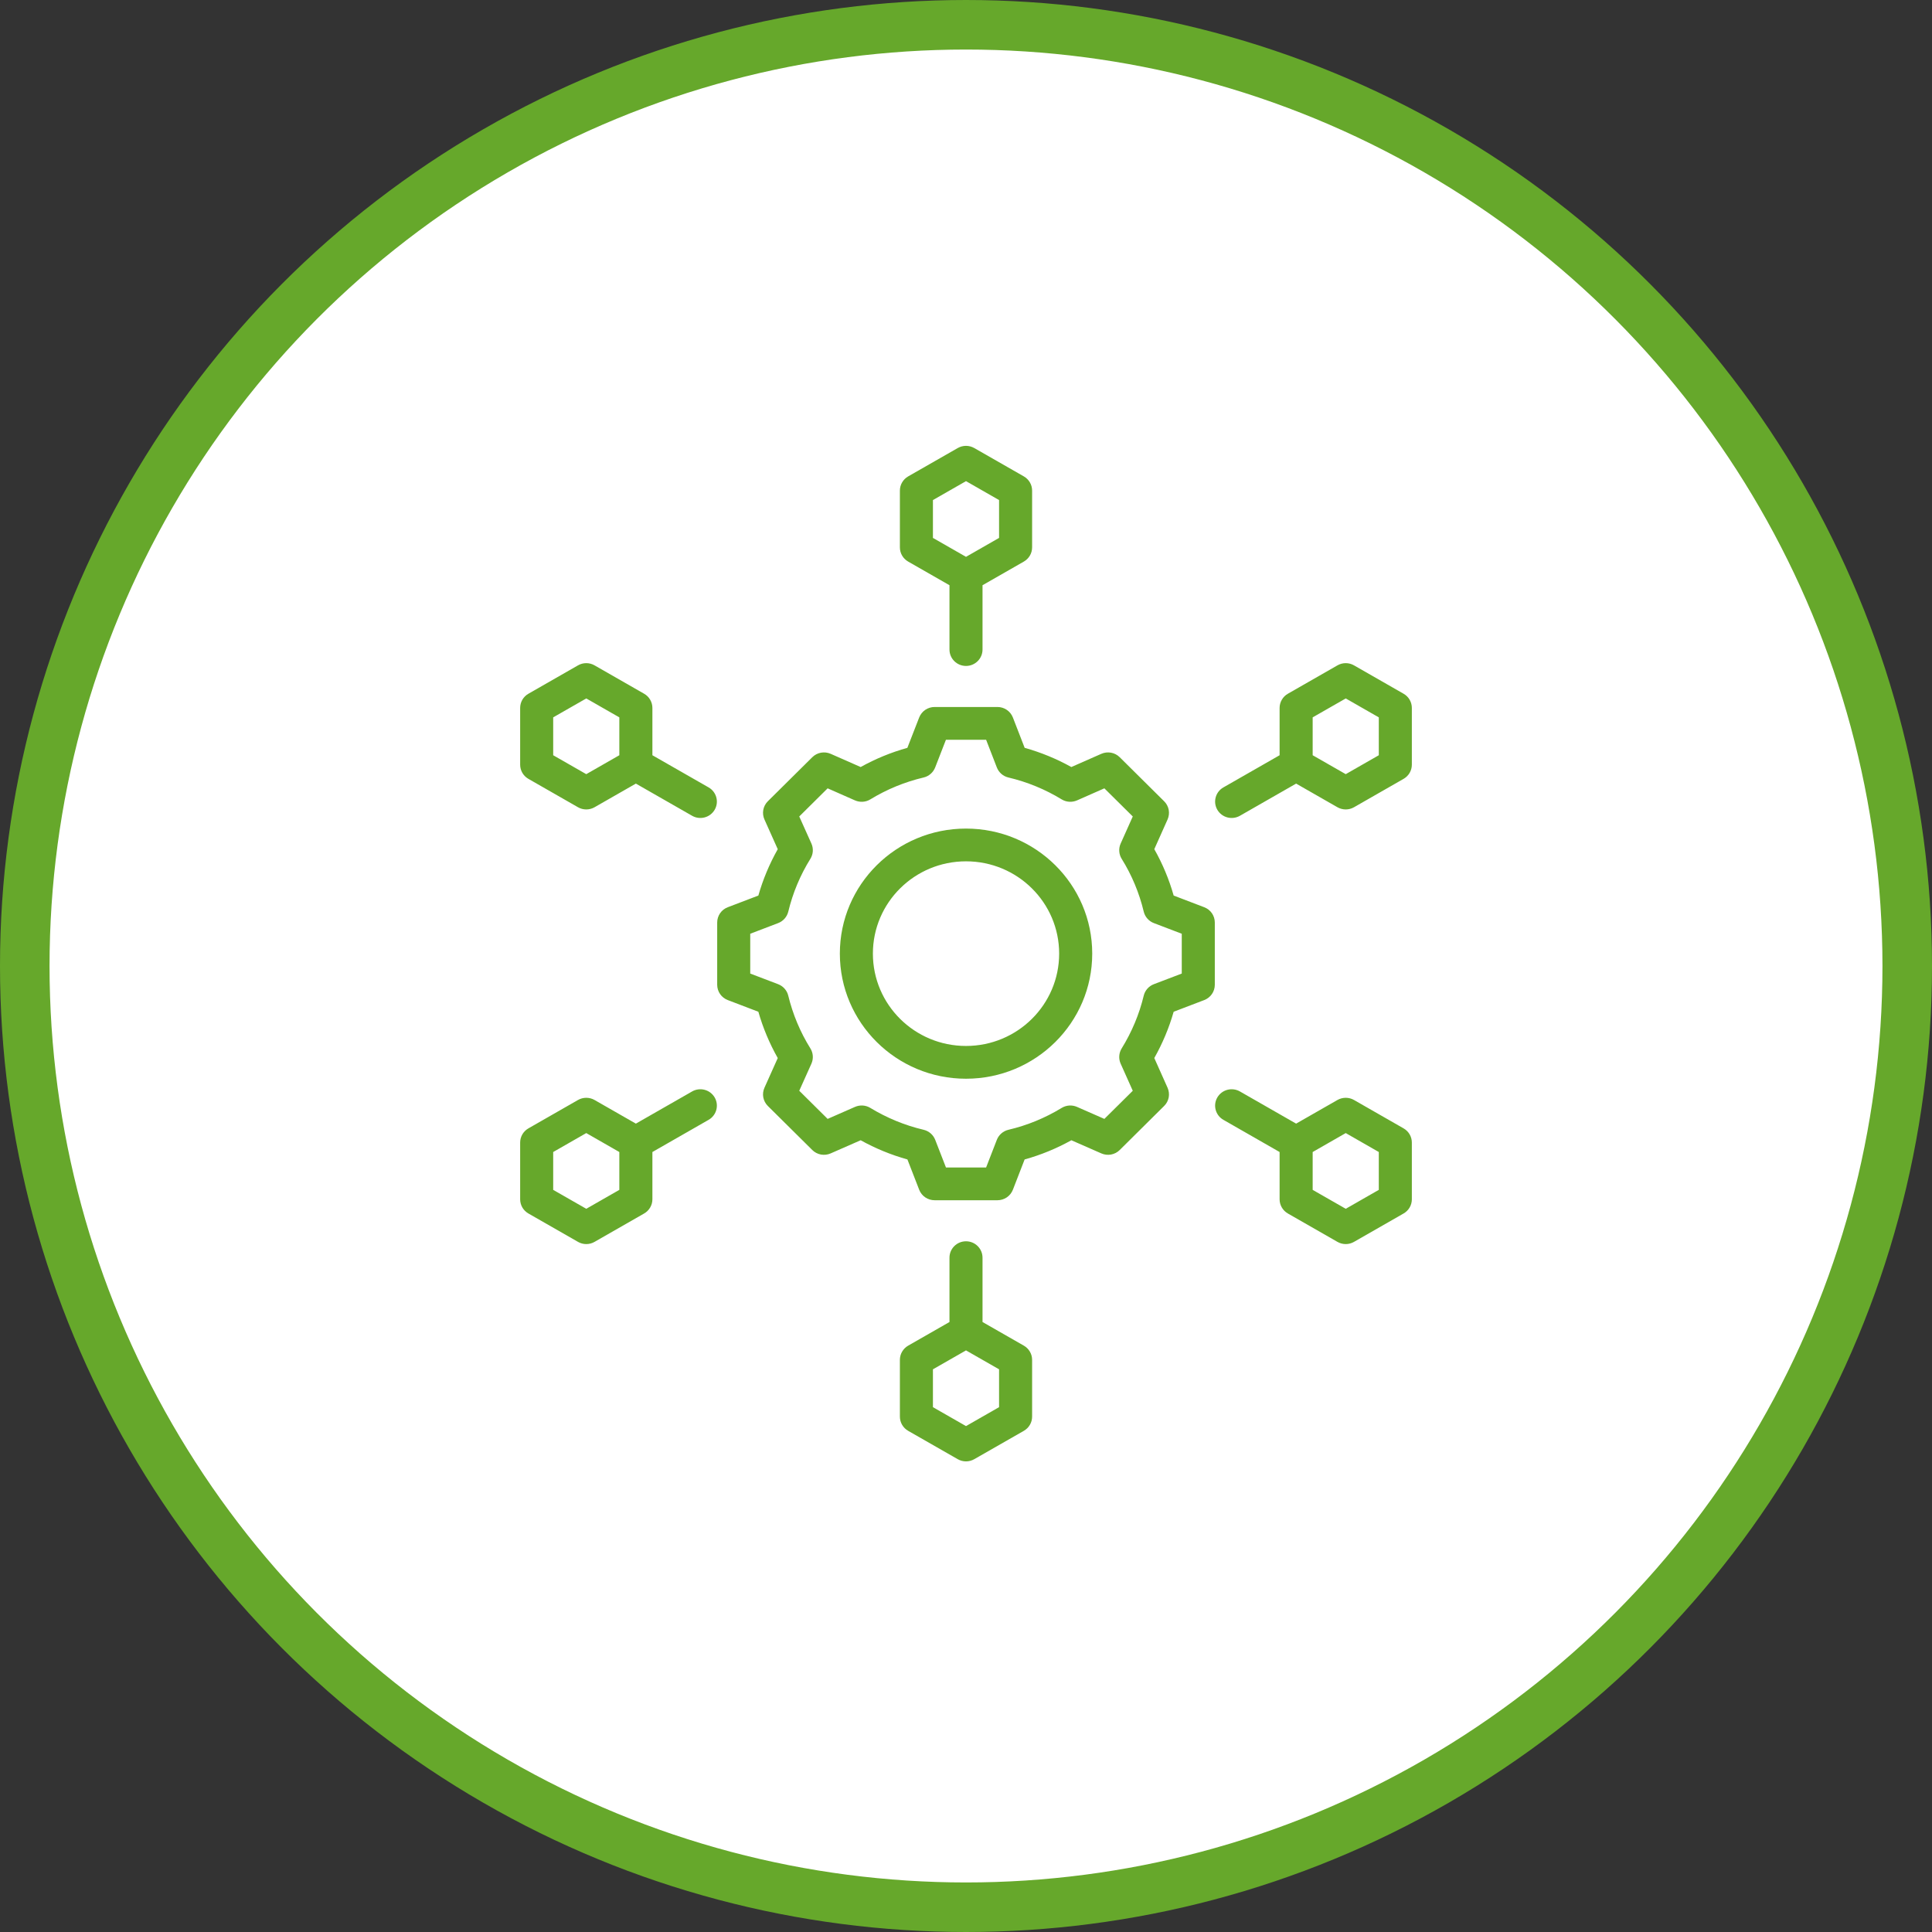 <svg width="78" height="78" viewBox="0 0 78 78" fill="none" xmlns="http://www.w3.org/2000/svg">
<rect x="0" y="0" width="78" height="78" fill="#333333" stroke="none"/>
<circle cx="39" cy="39" r="38" fill="white" stroke="#66A82B" stroke-width="2"/>
<path fill-rule="evenodd" clip-rule="evenodd" d="M38.333 23.627L36.664 22.672C36.563 22.613 36.478 22.53 36.42 22.43C36.361 22.329 36.331 22.215 36.331 22.099V19.807C36.331 19.691 36.361 19.577 36.42 19.477C36.478 19.376 36.563 19.293 36.664 19.234L38.666 18.089C38.768 18.031 38.883 18 39 18C39.117 18 39.232 18.031 39.334 18.089L41.336 19.234C41.437 19.293 41.522 19.376 41.58 19.477C41.639 19.577 41.669 19.691 41.669 19.807V22.099C41.669 22.215 41.639 22.329 41.58 22.43C41.522 22.53 41.437 22.613 41.336 22.672L39.667 23.627V26.224C39.667 26.59 39.368 26.886 39 26.886C38.632 26.886 38.333 26.59 38.333 26.224V23.627ZM39 19.425L37.665 20.189V21.717L39 22.481L40.335 21.717V20.189L39 19.425ZM52.328 31.636L50.059 32.935C49.905 33.023 49.723 33.046 49.552 33.001C49.381 32.956 49.236 32.845 49.147 32.693C48.963 32.377 49.072 31.972 49.391 31.79L51.661 30.491V28.581C51.661 28.465 51.692 28.351 51.751 28.25C51.809 28.149 51.893 28.066 51.995 28.008L53.997 26.862C54.098 26.804 54.214 26.773 54.331 26.773C54.448 26.773 54.563 26.804 54.664 26.862L56.666 28.008C56.768 28.066 56.852 28.149 56.911 28.25C56.969 28.351 57 28.465 57 28.581V30.872C57 30.988 56.969 31.102 56.911 31.203C56.852 31.303 56.768 31.387 56.666 31.445L54.664 32.591C54.563 32.649 54.448 32.679 54.331 32.679C54.214 32.679 54.098 32.649 53.997 32.591L52.328 31.636ZM55.666 28.962L54.331 28.198L52.996 28.962V30.491L54.331 31.255L55.666 30.491V28.962ZM51.661 46.51L49.391 45.21C49.072 45.028 48.963 44.623 49.147 44.307C49.236 44.155 49.381 44.044 49.552 43.999C49.723 43.954 49.905 43.977 50.059 44.065L52.328 45.364L53.997 44.409C54.098 44.351 54.214 44.321 54.331 44.321C54.448 44.321 54.563 44.351 54.664 44.409L56.666 45.555C56.768 45.613 56.852 45.697 56.911 45.797C56.969 45.898 57 46.012 57 46.128V48.419C57 48.535 56.969 48.65 56.911 48.75C56.852 48.85 56.768 48.934 56.666 48.992L54.664 50.138C54.563 50.196 54.448 50.227 54.331 50.227C54.214 50.227 54.098 50.196 53.997 50.138L51.995 48.992C51.893 48.934 51.809 48.85 51.751 48.75C51.692 48.65 51.661 48.535 51.661 48.419V46.51ZM55.666 48.038V46.51L54.331 45.745L52.996 46.51V48.038L54.331 48.802L55.666 48.038ZM39.667 53.373L41.336 54.328C41.437 54.386 41.522 54.47 41.58 54.571C41.639 54.671 41.669 54.785 41.669 54.901V57.193C41.669 57.309 41.639 57.423 41.58 57.523C41.522 57.624 41.437 57.708 41.336 57.766L39.334 58.911C39.232 58.969 39.117 59 39 59C38.883 59 38.768 58.969 38.666 58.911L36.664 57.766C36.563 57.708 36.478 57.624 36.42 57.523C36.361 57.423 36.331 57.309 36.331 57.193V54.901C36.331 54.785 36.361 54.671 36.42 54.571C36.478 54.47 36.563 54.386 36.664 54.328L38.333 53.373V50.776C38.333 50.41 38.632 50.114 39 50.114C39.368 50.114 39.667 50.41 39.667 50.776V53.373ZM39 57.575L40.335 56.811V55.283L39 54.519L37.665 55.283V56.811L39 57.575ZM26.339 46.51V48.419C26.339 48.535 26.308 48.65 26.249 48.75C26.191 48.85 26.107 48.934 26.005 48.992L24.003 50.138C23.902 50.196 23.787 50.227 23.669 50.227C23.552 50.227 23.437 50.196 23.336 50.138L21.334 48.992C21.232 48.934 21.148 48.85 21.089 48.75C21.031 48.65 21 48.535 21 48.419V46.128C21 46.012 21.031 45.898 21.089 45.797C21.148 45.697 21.232 45.613 21.334 45.555L23.336 44.409C23.437 44.351 23.552 44.321 23.669 44.321C23.787 44.321 23.902 44.351 24.003 44.409L25.672 45.364L27.942 44.065C28.095 43.977 28.277 43.954 28.448 43.999C28.619 44.044 28.764 44.155 28.853 44.307C29.037 44.623 28.927 45.028 28.609 45.21L26.339 46.51ZM22.334 48.038L23.669 48.802L25.004 48.038V46.51L23.669 45.745L22.334 46.51V48.038ZM25.672 31.636L24.003 32.591C23.902 32.649 23.787 32.679 23.669 32.679C23.552 32.679 23.437 32.649 23.336 32.591L21.334 31.445C21.232 31.387 21.148 31.303 21.089 31.203C21.031 31.102 21 30.988 21 30.872V28.581C21 28.465 21.031 28.351 21.089 28.25C21.148 28.149 21.232 28.066 21.334 28.008L23.336 26.862C23.437 26.804 23.552 26.773 23.669 26.773C23.787 26.773 23.902 26.804 24.003 26.862L26.005 28.008C26.107 28.066 26.191 28.149 26.249 28.25C26.308 28.351 26.339 28.465 26.339 28.581V30.491L28.609 31.79C28.927 31.972 29.037 32.377 28.853 32.693C28.764 32.845 28.619 32.956 28.448 33.001C28.277 33.046 28.095 33.023 27.942 32.935L25.672 31.636ZM22.334 28.962V30.491L23.669 31.255L25.004 30.491V28.962L23.669 28.198L22.334 28.962ZM41.368 30.192C42.025 30.376 42.658 30.636 43.253 30.967L44.463 30.434C44.586 30.38 44.723 30.364 44.856 30.388C44.988 30.412 45.11 30.476 45.206 30.571L46.999 32.349C47.095 32.443 47.159 32.564 47.184 32.695C47.208 32.826 47.192 32.962 47.138 33.084L46.602 34.283C46.937 34.875 47.199 35.503 47.384 36.156L48.617 36.627C48.743 36.675 48.852 36.759 48.928 36.869C49.004 36.98 49.045 37.11 49.045 37.244V39.759C49.045 39.892 49.004 40.023 48.928 40.133C48.852 40.243 48.743 40.328 48.617 40.376L47.384 40.847C47.198 41.498 46.935 42.125 46.602 42.716L47.138 43.916C47.192 44.038 47.208 44.174 47.184 44.305C47.159 44.436 47.095 44.557 46.999 44.651L45.206 46.429C45.111 46.524 44.989 46.587 44.856 46.612C44.724 46.636 44.587 46.62 44.464 46.566L43.254 46.035C42.659 46.367 42.025 46.627 41.367 46.81L40.893 48.033C40.844 48.158 40.759 48.265 40.648 48.341C40.536 48.416 40.405 48.457 40.27 48.457H37.733C37.598 48.457 37.466 48.416 37.355 48.341C37.244 48.265 37.158 48.158 37.11 48.033L36.635 46.81C35.977 46.626 35.343 46.366 34.747 46.035L33.536 46.566C33.413 46.62 33.276 46.636 33.144 46.612C33.011 46.587 32.889 46.524 32.794 46.429L31 44.651C30.905 44.557 30.841 44.436 30.816 44.304C30.792 44.173 30.808 44.037 30.863 43.915L31.4 42.717C31.066 42.126 30.803 41.498 30.617 40.847L29.383 40.376C29.257 40.328 29.148 40.243 29.072 40.133C28.996 40.023 28.955 39.892 28.955 39.759V37.244C28.955 37.11 28.996 36.98 29.072 36.869C29.148 36.759 29.257 36.675 29.383 36.627L30.617 36.156C30.803 35.503 31.066 34.875 31.4 34.284L30.863 33.085C30.808 32.963 30.792 32.827 30.816 32.696C30.841 32.564 30.905 32.443 31 32.349L32.794 30.571C32.89 30.476 33.012 30.412 33.144 30.388C33.277 30.364 33.414 30.38 33.537 30.434L34.747 30.967C35.342 30.636 35.975 30.376 36.633 30.192L37.11 28.966C37.159 28.842 37.244 28.735 37.355 28.659C37.466 28.584 37.598 28.543 37.733 28.543H40.27C40.546 28.543 40.794 28.712 40.893 28.967L41.368 30.192ZM40.245 30.984L39.812 29.866H38.19L37.755 30.985C37.715 31.085 37.653 31.174 37.571 31.245C37.489 31.316 37.392 31.366 37.286 31.39C36.528 31.569 35.803 31.867 35.139 32.272C35.047 32.329 34.942 32.362 34.834 32.369C34.725 32.376 34.617 32.357 34.518 32.314L33.414 31.827L32.268 32.963L32.759 34.057C32.803 34.155 32.822 34.263 32.815 34.37C32.808 34.477 32.774 34.581 32.717 34.673C32.307 35.332 32.006 36.052 31.825 36.805C31.799 36.91 31.749 37.006 31.677 37.087C31.606 37.167 31.516 37.23 31.415 37.268L30.289 37.698V39.305L31.415 39.734C31.516 39.773 31.606 39.835 31.677 39.916C31.749 39.996 31.799 40.093 31.824 40.197C32.007 40.949 32.307 41.669 32.717 42.326C32.774 42.418 32.808 42.522 32.815 42.629C32.822 42.737 32.803 42.844 32.759 42.943L32.268 44.037L33.414 45.173L34.519 44.688C34.617 44.645 34.725 44.626 34.833 44.633C34.941 44.64 35.045 44.673 35.137 44.729C35.803 45.133 36.527 45.433 37.288 45.612C37.394 45.637 37.492 45.687 37.574 45.758C37.655 45.828 37.718 45.918 37.757 46.018L38.191 47.134H39.812L40.245 46.018C40.284 45.918 40.347 45.828 40.429 45.758C40.51 45.687 40.608 45.637 40.714 45.612C41.472 45.434 42.197 45.136 42.86 44.731C42.953 44.674 43.057 44.641 43.166 44.633C43.274 44.626 43.382 44.645 43.481 44.688L44.586 45.173L45.733 44.037L45.243 42.942C45.2 42.844 45.18 42.737 45.188 42.63C45.195 42.523 45.228 42.42 45.284 42.329C45.692 41.669 45.995 40.951 46.175 40.199C46.2 40.094 46.251 39.997 46.322 39.916C46.393 39.835 46.483 39.773 46.585 39.734L47.711 39.305V37.698L46.585 37.268C46.483 37.23 46.393 37.167 46.322 37.086C46.25 37.005 46.2 36.908 46.175 36.803C45.995 36.051 45.695 35.331 45.285 34.673C45.228 34.581 45.195 34.478 45.188 34.37C45.18 34.263 45.199 34.156 45.243 34.058L45.733 32.963L44.586 31.827L43.482 32.314C43.383 32.357 43.275 32.376 43.166 32.369C43.058 32.362 42.953 32.329 42.861 32.272C42.197 31.867 41.472 31.569 40.714 31.39C40.608 31.365 40.51 31.316 40.429 31.245C40.347 31.174 40.284 31.084 40.245 30.984ZM39 33.452C41.814 33.452 44.096 35.711 44.096 38.5C44.096 41.289 41.814 43.551 39 43.551C36.186 43.551 33.907 41.289 33.907 38.5C33.907 35.711 36.186 33.452 39 33.452ZM39 34.774C36.923 34.774 35.241 36.441 35.241 38.5C35.241 40.559 36.923 42.228 39 42.228C41.077 42.228 42.761 40.559 42.761 38.5C42.761 36.441 41.077 34.774 39 34.774Z" fill="#66A82B"/>
</svg>
